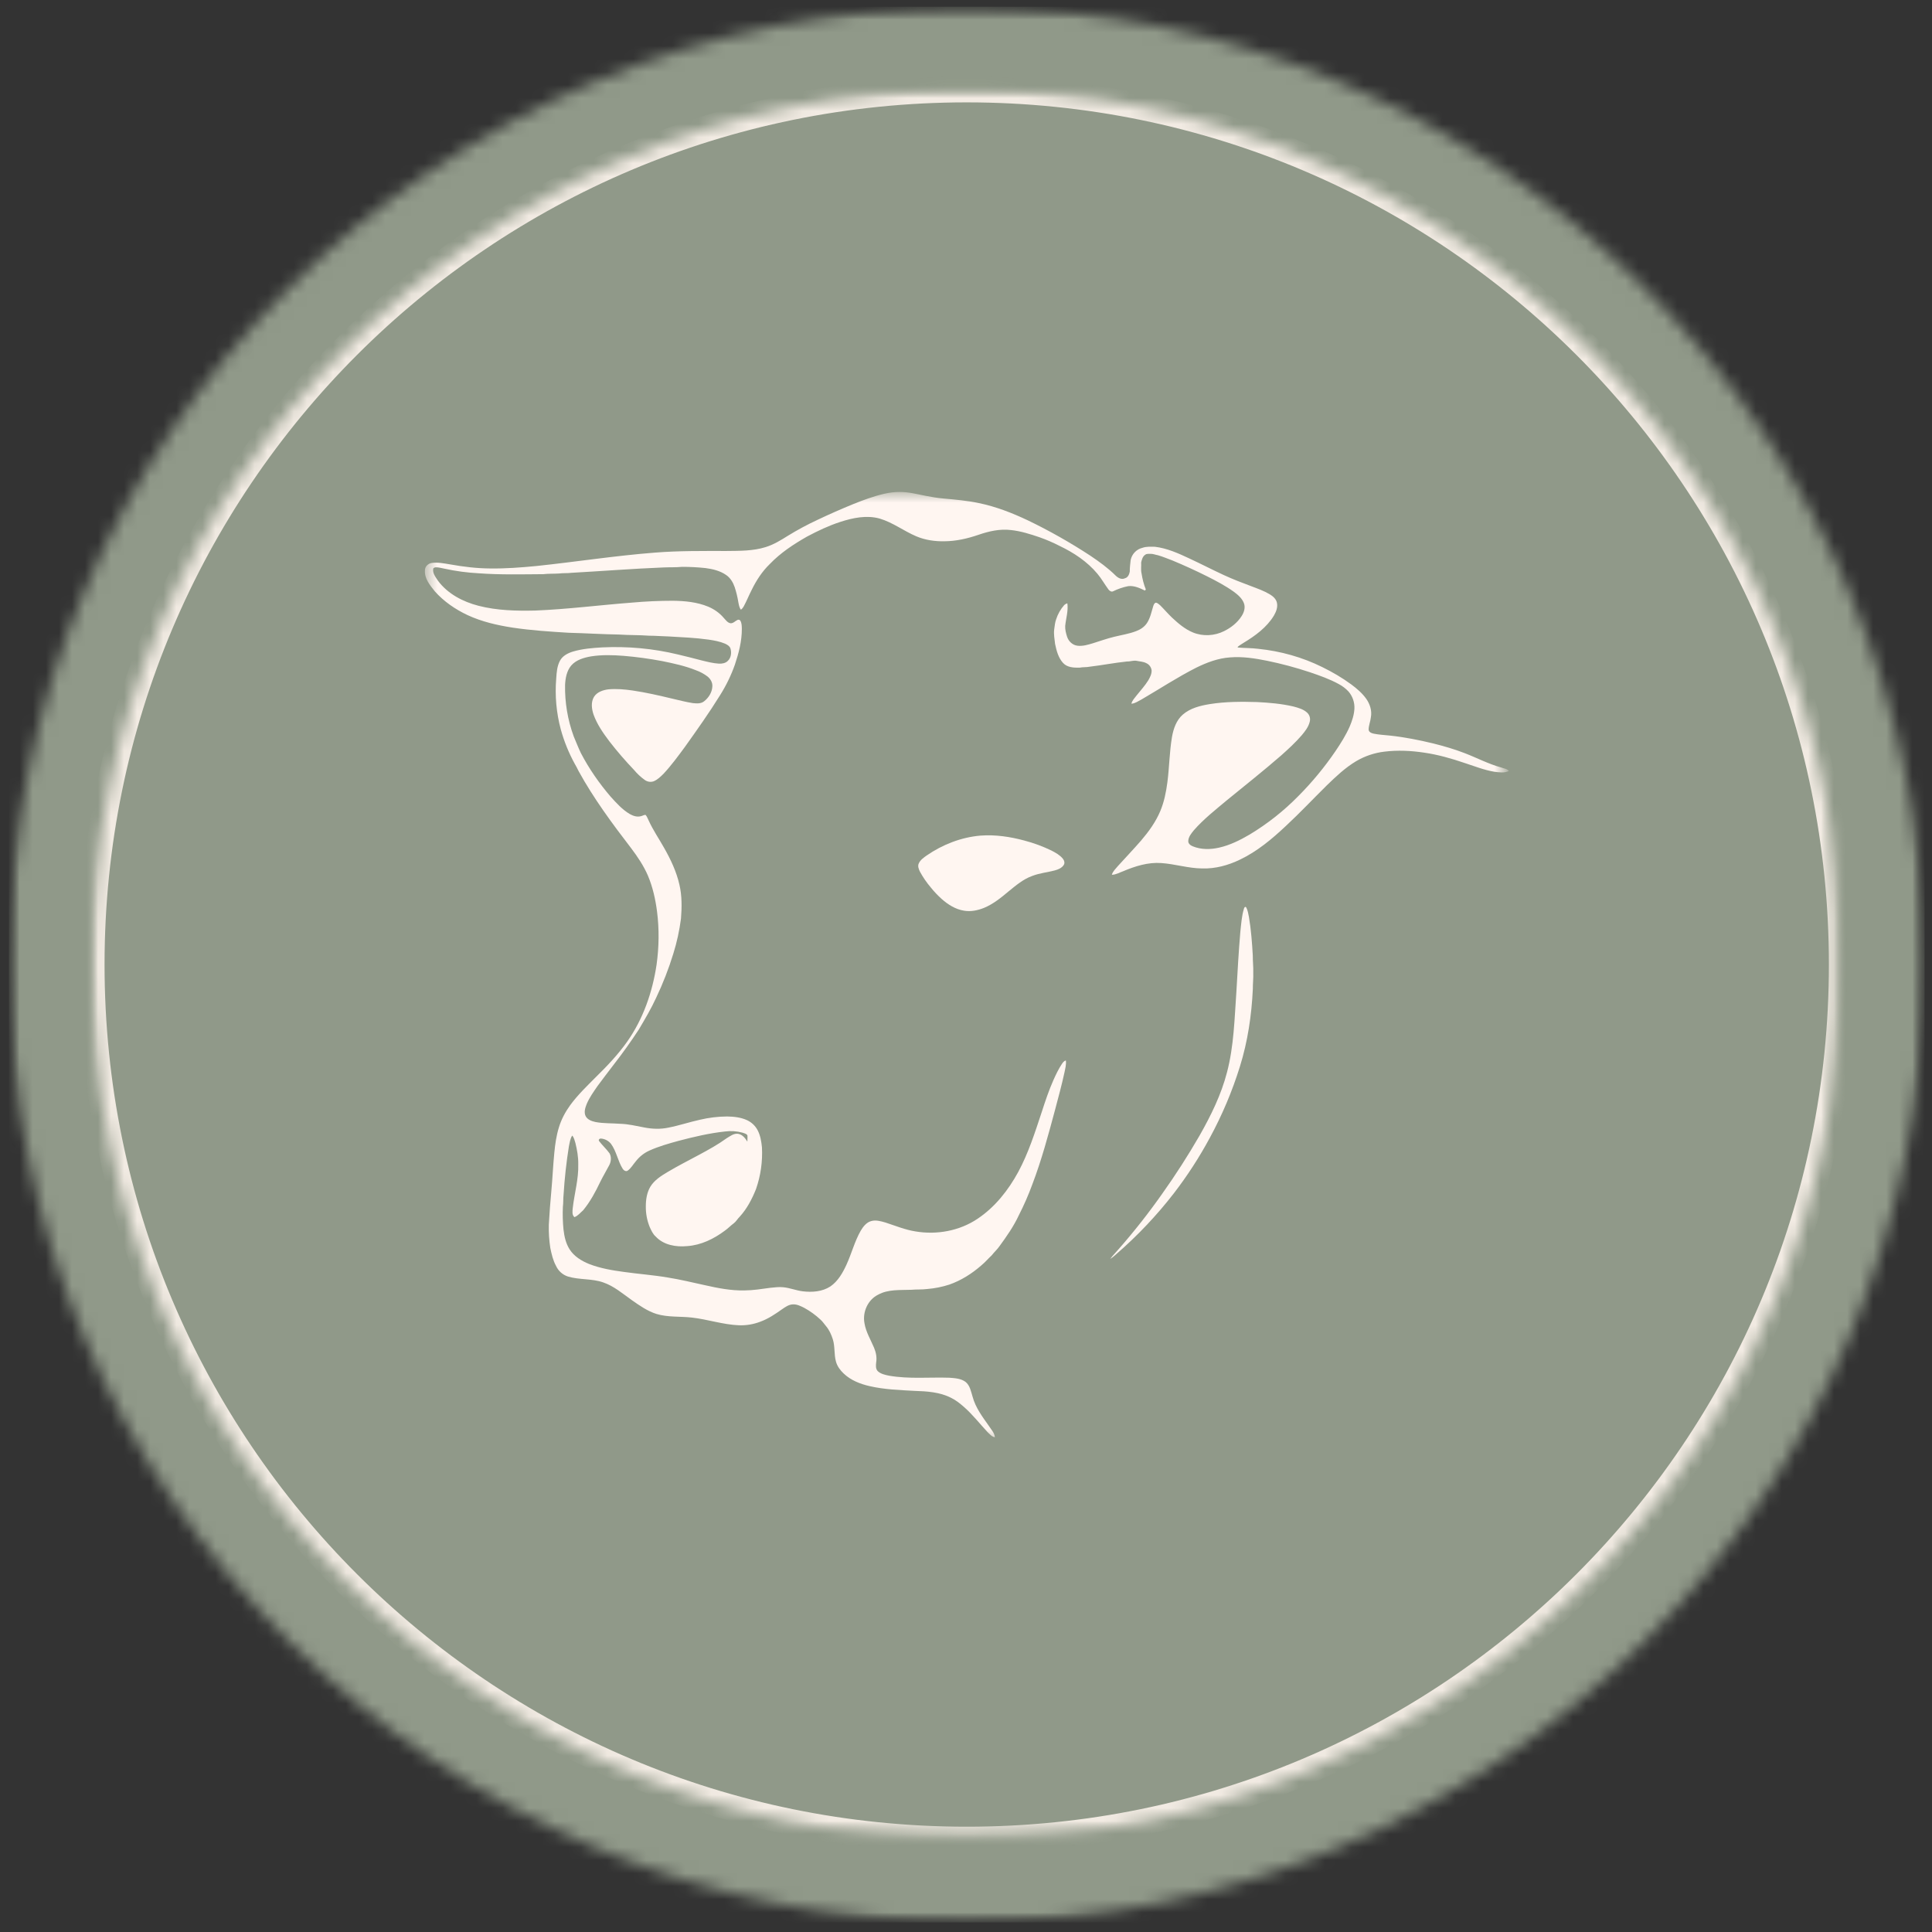 <svg width="148" height="148" viewBox="0 0 148 148" fill="none" xmlns="http://www.w3.org/2000/svg">
<rect x="0" y="0" width="148" height="148" fill="#333333" stroke="none"/>
<mask id="mask0_5_2" style="mask-type:luminance" maskUnits="userSpaceOnUse" x="0" y="0" width="148" height="148">
<path d="M0.683 0.516H147.432V147.265H0.683V0.516Z" fill="white"/>
</mask>
<g mask="url(#mask0_5_2)">
<mask id="mask1_5_2" style="mask-type:luminance" maskUnits="userSpaceOnUse" x="0" y="0" width="148" height="148">
<path d="M74.057 0.516C33.531 0.516 0.683 33.364 0.683 73.891C0.683 114.411 33.531 147.265 74.057 147.265C114.577 147.265 147.432 114.412 147.432 73.891C147.432 33.364 114.579 0.516 74.057 0.516Z" fill="white"/>
</mask>
<g mask="url(#mask1_5_2)">
<path d="M0.683 0.516H147.432V147.265H0.683V0.516Z" fill="#909989"/>
</g>
</g>
<mask id="mask2_5_2" style="mask-type:luminance" maskUnits="userSpaceOnUse" x="7" y="6" width="134" height="135">
<path d="M7.011 6.844H140.707V140.541H7.011V6.844Z" fill="white"/>
</mask>
<g mask="url(#mask2_5_2)">
<mask id="mask3_5_2" style="mask-type:luminance" maskUnits="userSpaceOnUse" x="7" y="6" width="135" height="135">
<path d="M74.053 6.844C37.027 6.844 7.011 36.86 7.011 73.885C7.011 110.916 37.027 140.932 74.052 140.932C111.084 140.932 141.099 110.917 141.099 73.885C141.099 36.859 111.085 6.844 74.053 6.844Z" fill="white"/>
</mask>
<g mask="url(#mask3_5_2)">
<path d="M74.053 6.844C37.027 6.844 7.011 36.86 7.011 73.887C7.011 110.917 37.027 140.933 74.053 140.933C111.084 140.933 141.1 110.917 141.1 73.887C141.1 36.86 111.084 6.844 74.053 6.844Z" stroke="#F2EBE3" stroke-width="1.996"/>
</g>
</g>
<mask id="mask4_5_2" style="mask-type:luminance" maskUnits="userSpaceOnUse" x="32" y="37" width="84" height="74">
<path d="M32.511 37.64H115.328V110.48H32.511V37.64Z" fill="white"/>
</mask>
<g mask="url(#mask4_5_2)">
<path d="M67.745 37.823C68.136 37.735 68.536 37.683 68.937 37.688C69.604 37.683 70.255 37.855 70.907 37.984C71.355 38.073 71.807 38.145 72.26 38.188C73.177 38.271 74.093 38.348 74.995 38.541C76.292 38.808 77.531 39.292 78.724 39.855C80.384 40.654 81.99 41.563 83.531 42.573C84.213 43.031 84.88 43.516 85.464 44.093C85.645 44.271 85.921 44.427 86.177 44.297C86.407 44.24 86.511 43.995 86.547 43.781C86.541 43.489 86.584 43.197 86.613 42.907C86.658 42.679 86.767 42.469 86.928 42.302C87.089 42.135 87.294 42.018 87.52 41.964C87.828 41.855 88.151 41.885 88.469 41.885C89.401 41.995 90.265 42.385 91.109 42.781C91.995 43.193 92.86 43.64 93.74 44.048C94.433 44.369 95.14 44.64 95.855 44.907C96.333 45.088 96.823 45.26 97.271 45.527C97.511 45.672 97.751 45.875 97.817 46.167C97.896 46.511 97.76 46.86 97.588 47.156C97.036 48.068 96.151 48.708 95.255 49.249C95.104 49.349 94.943 49.437 94.807 49.557L94.828 49.604C95.348 49.651 95.869 49.636 96.385 49.703C98.088 49.876 99.76 50.343 101.297 51.104C102.068 51.484 102.817 51.917 103.516 52.432C103.943 52.751 104.355 53.099 104.667 53.541C104.947 53.943 105.109 54.453 105.016 54.943C104.984 55.26 104.849 55.557 104.843 55.876C104.843 56.084 105.068 56.167 105.235 56.203C105.645 56.287 106.061 56.303 106.475 56.349C107.595 56.469 108.703 56.688 109.797 56.953C110.609 57.156 111.417 57.391 112.197 57.693C113.136 58.053 114.027 58.527 114.995 58.792C115.193 58.875 115.453 58.88 115.588 59.063C115.245 59.229 114.844 59.167 114.473 59.12C113.693 58.989 112.948 58.693 112.197 58.448C111.188 58.104 110.157 57.808 109.099 57.656C108.093 57.505 107.068 57.453 106.057 57.579C105.286 57.669 104.542 57.921 103.875 58.317C103.048 58.812 102.339 59.484 101.645 60.157C100.599 61.188 99.588 62.265 98.511 63.265C97.448 64.265 96.307 65.224 94.979 65.855C94.088 66.287 93.099 66.557 92.099 66.527C91.036 66.521 90.011 66.183 88.952 66.113C87.948 66.041 86.964 66.349 86.041 66.74C85.755 66.839 85.484 67.011 85.172 67.011C85.249 66.74 85.469 66.552 85.64 66.339C86.229 65.688 86.839 65.052 87.412 64.391C87.995 63.708 88.532 62.969 88.88 62.14C89.177 61.437 89.328 60.683 89.427 59.927C89.579 58.771 89.583 57.599 89.781 56.447C89.891 55.823 90.115 55.172 90.604 54.745C91.177 54.245 91.943 54.057 92.677 53.937C93.875 53.745 95.093 53.745 96.303 53.781C97.229 53.828 98.167 53.907 99.079 54.12C99.452 54.219 99.855 54.328 100.145 54.604C100.236 54.693 100.301 54.805 100.333 54.928C100.365 55.051 100.363 55.181 100.328 55.303C100.229 55.693 99.973 56.021 99.719 56.323C99.239 56.88 98.697 57.376 98.151 57.864C96.791 59.047 95.375 60.167 93.979 61.307C93.109 62.036 92.203 62.745 91.453 63.604C91.26 63.844 91.041 64.104 91.027 64.421C91.016 64.631 91.203 64.765 91.375 64.833C92.011 65.093 92.729 65.084 93.391 64.932C94.224 64.745 94.995 64.359 95.724 63.932C97.088 63.111 98.342 62.121 99.457 60.985C100.511 59.927 101.464 58.772 102.303 57.541C102.708 56.943 103.099 56.323 103.391 55.661C103.577 55.224 103.729 54.765 103.755 54.287C103.777 53.812 103.619 53.347 103.312 52.984C103.097 52.751 102.843 52.555 102.563 52.407C101.86 52.02 101.093 51.751 100.339 51.495C99.261 51.137 98.164 50.843 97.052 50.615C96.119 50.428 95.172 50.281 94.219 50.36C93.317 50.421 92.459 50.745 91.651 51.14C90.197 51.875 88.833 52.776 87.427 53.593C87.183 53.713 86.953 53.891 86.672 53.907C86.724 53.661 86.916 53.48 87.063 53.28C87.369 52.896 87.708 52.531 87.969 52.109C88.099 51.88 88.229 51.629 88.219 51.36C88.206 51.238 88.16 51.121 88.087 51.022C88.014 50.923 87.916 50.846 87.803 50.797C87.573 50.677 87.317 50.677 87.079 50.624C86.828 50.573 86.588 50.683 86.339 50.672C85.38 50.771 84.432 50.959 83.473 51.072C83.22 51.125 82.964 51.093 82.708 51.145C82.265 51.156 81.751 51.136 81.432 50.781C81.068 50.381 80.932 49.839 80.823 49.323C80.787 48.959 80.708 48.589 80.756 48.219C80.796 47.959 80.812 47.688 80.907 47.437C81.034 47.04 81.242 46.674 81.516 46.36C81.584 46.291 81.671 46.242 81.765 46.219C81.844 46.803 81.656 47.375 81.599 47.948C81.584 48.235 81.661 48.516 81.745 48.781C81.86 49.131 82.161 49.417 82.532 49.464C82.937 49.516 83.339 49.391 83.724 49.276C84.265 49.109 84.803 48.912 85.355 48.781C85.921 48.64 86.5 48.557 87.041 48.344C87.364 48.224 87.661 48.027 87.855 47.74C88.12 47.344 88.208 46.869 88.348 46.417C88.385 46.317 88.432 46.183 88.557 46.167C88.677 46.193 88.771 46.281 88.864 46.36C89.177 46.667 89.459 47.005 89.776 47.307C90.256 47.755 90.765 48.193 91.38 48.448C92.145 48.765 93.041 48.715 93.776 48.344C94.303 48.083 94.787 47.704 95.109 47.203C95.296 46.916 95.416 46.552 95.292 46.213C95.151 45.833 94.823 45.557 94.505 45.323C93.869 44.869 93.177 44.505 92.484 44.156C91.606 43.716 90.713 43.308 89.807 42.932C89.437 42.797 89.079 42.64 88.697 42.532C88.5 42.5 88.312 42.412 88.109 42.427C87.984 42.432 87.849 42.407 87.74 42.489C87.531 42.615 87.469 42.869 87.417 43.089C87.437 43.369 87.38 43.651 87.448 43.927C87.515 44.349 87.615 44.76 87.776 45.156C87.753 45.185 87.729 45.213 87.703 45.24C87.312 45.047 86.88 44.849 86.432 44.901C86.027 44.979 85.636 45.115 85.265 45.297C85.136 45.36 85 45.265 84.921 45.167C84.625 44.771 84.385 44.328 84.063 43.948C83.287 43.021 82.26 42.339 81.177 41.823C80.678 41.565 80.161 41.343 79.631 41.156C78.917 40.912 78.193 40.683 77.443 40.604C76.604 40.5 75.76 40.693 74.969 40.964C74.125 41.255 73.245 41.457 72.349 41.464C71.615 41.479 70.869 41.371 70.193 41.084C69.233 40.677 68.391 40.021 67.385 39.724C66.385 39.448 65.333 39.667 64.375 39.979C63.489 40.265 62.645 40.667 61.823 41.104C60.796 41.688 59.792 42.349 58.969 43.208C58.385 43.771 57.937 44.464 57.583 45.188C57.364 45.609 57.193 46.052 56.964 46.468C56.912 46.56 56.843 46.642 56.76 46.708C56.631 46.548 56.604 46.339 56.563 46.145C56.5 45.749 56.406 45.359 56.281 44.979C56.156 44.615 55.948 44.265 55.625 44.047C55.156 43.719 54.588 43.588 54.036 43.516C53.441 43.453 52.843 43.422 52.245 43.423C51.776 43.469 51.303 43.448 50.828 43.469C48.479 43.563 46.131 43.749 43.781 43.88C43.464 43.921 43.136 43.891 42.817 43.933C42.417 43.959 42.016 43.937 41.62 43.984C39.973 43.995 38.323 44.037 36.683 43.917C35.787 43.87 34.897 43.75 34.021 43.557C33.812 43.521 33.604 43.453 33.391 43.459C33.353 43.458 33.315 43.465 33.28 43.48C33.245 43.496 33.213 43.518 33.188 43.547C33.115 43.901 33.364 44.197 33.541 44.473C34.287 45.489 35.464 46.1 36.661 46.407C38.079 46.771 39.547 46.803 41 46.771C43.484 46.672 45.953 46.349 48.432 46.161C49.464 46.068 50.5 46.021 51.536 46.021C52.459 46.031 53.401 46.12 54.256 46.475C54.709 46.667 55.12 46.953 55.437 47.328C55.593 47.489 55.729 47.708 55.964 47.745C56.172 47.755 56.312 47.579 56.484 47.495C56.563 47.453 56.671 47.468 56.719 47.557C56.823 47.74 56.823 47.964 56.828 48.171C56.833 49.12 56.588 50.041 56.292 50.927C56.002 51.742 55.623 52.523 55.161 53.255C54.323 54.609 53.396 55.912 52.473 57.208C51.948 57.921 51.427 58.635 50.823 59.281C50.599 59.505 50.36 59.735 50.063 59.855C49.951 59.891 49.833 59.901 49.717 59.883C49.601 59.864 49.491 59.819 49.396 59.751C49.088 59.529 48.81 59.27 48.568 58.979C47.902 58.283 47.273 57.553 46.683 56.792C46.203 56.156 45.74 55.495 45.469 54.739C45.323 54.307 45.256 53.792 45.5 53.385C45.735 53.011 46.188 52.86 46.604 52.807C47.224 52.751 47.849 52.807 48.464 52.896C49.491 53.047 50.5 53.281 51.504 53.521C52.021 53.641 52.536 53.776 53.063 53.86C53.36 53.891 53.697 53.921 53.943 53.719C54.287 53.448 54.543 53.041 54.568 52.604C54.599 52.303 54.437 52.021 54.213 51.833C53.94 51.624 53.636 51.459 53.312 51.344C52.485 51.011 51.609 50.824 50.739 50.645C49.757 50.459 48.766 50.323 47.771 50.24C46.948 50.177 46.109 50.151 45.287 50.28C44.735 50.375 44.145 50.541 43.76 50.979C43.412 51.391 43.312 51.948 43.287 52.469C43.262 53.817 43.488 55.157 43.953 56.421C44.136 56.844 44.297 57.276 44.5 57.693C45.125 58.891 45.9 60.005 46.78 61.031C47.224 61.521 47.672 62.021 48.245 62.36C48.5 62.505 48.812 62.609 49.109 62.52C49.224 62.495 49.328 62.421 49.448 62.421C49.568 62.541 49.615 62.715 49.693 62.86C50.027 63.593 50.484 64.255 50.875 64.953C51.381 65.844 51.823 66.776 52.048 67.776C52.245 68.625 52.235 69.505 52.167 70.364C52.049 71.277 51.853 72.178 51.579 73.057C51.224 74.213 50.785 75.341 50.265 76.432C49.88 77.272 49.407 78.068 48.937 78.864C48.334 79.786 47.693 80.682 47.016 81.552C46.599 82.099 46.183 82.64 45.776 83.192C45.469 83.636 45.151 84.079 44.943 84.573C44.828 84.864 44.719 85.197 44.86 85.495C45 85.771 45.317 85.885 45.599 85.948C46.229 86.073 46.875 86.036 47.511 86.088C48.136 86.104 48.745 86.255 49.355 86.369C49.968 86.489 50.604 86.511 51.213 86.38C52.031 86.22 52.817 85.953 53.625 85.776C54.304 85.615 54.999 85.532 55.697 85.527C56.224 85.536 56.76 85.593 57.24 85.817C57.581 85.978 57.86 86.244 58.036 86.577C58.249 86.979 58.323 87.437 58.369 87.891C58.426 88.978 58.271 90.066 57.912 91.093C57.609 91.849 57.224 92.593 56.672 93.197C56.5 93.36 56.396 93.573 56.208 93.713C55.968 93.887 55.771 94.104 55.531 94.271C54.693 94.901 53.704 95.385 52.645 95.457C51.797 95.541 50.839 95.38 50.235 94.729C50.011 94.536 49.891 94.255 49.771 93.996C49.566 93.492 49.465 92.951 49.473 92.407C49.473 91.896 49.553 91.36 49.817 90.912C50.124 90.405 50.636 90.084 51.131 89.787C51.927 89.312 52.751 88.896 53.563 88.459C54.281 88.072 55 87.677 55.661 87.197C55.932 87.037 56.208 86.807 56.541 86.855C56.869 86.907 57.088 87.188 57.251 87.453C57.255 87.292 57.271 87.131 57.255 86.969C57.172 86.839 57 86.812 56.869 86.765C56.437 86.648 55.986 86.618 55.541 86.677C54.333 86.807 53.145 87.088 51.973 87.396C51.219 87.604 50.459 87.817 49.745 88.14C49.328 88.328 48.964 88.62 48.688 88.984C48.489 89.213 48.344 89.491 48.088 89.672C47.953 89.781 47.765 89.651 47.693 89.521C47.323 88.921 47.224 88.193 46.803 87.62C46.71 87.506 46.596 87.411 46.466 87.343C46.336 87.274 46.193 87.232 46.047 87.22C45.932 87.203 45.817 87.307 45.896 87.416C46.145 87.74 46.453 88.021 46.693 88.349C46.849 88.625 46.817 88.989 46.667 89.265C46.443 89.692 46.197 90.099 45.984 90.532C45.62 91.297 45.213 92.057 44.672 92.713C44.459 92.896 44.276 93.136 44.005 93.24C43.803 93.067 43.855 92.781 43.875 92.547C44 91.421 44.333 90.317 44.297 89.177C44.307 88.631 44.208 88.088 44.079 87.557C44.016 87.36 43.979 87.145 43.833 86.989C43.672 87.24 43.64 87.541 43.579 87.823C43.383 89.048 43.248 90.283 43.172 91.521C43.136 91.828 43.161 92.14 43.119 92.448C43.093 93.03 43.109 93.613 43.167 94.193C43.229 94.719 43.344 95.255 43.636 95.708C43.979 96.245 44.547 96.593 45.129 96.828C45.984 97.161 46.901 97.317 47.807 97.437C48.912 97.593 50.027 97.672 51.131 97.86C52.099 98.011 53.047 98.245 54.005 98.453C55 98.677 56.005 98.875 57.027 98.853C57.697 98.849 58.355 98.74 59.016 98.651C59.344 98.62 59.672 98.573 60 98.609C60.511 98.656 60.989 98.86 61.5 98.921C62.213 99.005 62.989 98.953 63.609 98.548C64.197 98.145 64.557 97.505 64.849 96.869C65.24 96.016 65.469 95.093 65.937 94.276C66.12 93.969 66.36 93.656 66.713 93.547C67.084 93.432 67.469 93.547 67.828 93.651C68.588 93.896 69.333 94.208 70.131 94.333C71.765 94.609 73.511 94.292 74.891 93.36C76.224 92.469 77.24 91.177 78 89.781C78.787 88.323 79.287 86.74 79.807 85.172C80.073 84.349 80.344 83.532 80.697 82.74C80.885 82.317 81.084 81.9 81.337 81.516C81.417 81.401 81.5 81.265 81.651 81.24C81.688 81.547 81.604 81.853 81.541 82.161C81.333 83.12 81.073 84.068 80.823 85.015C80.307 86.937 79.792 88.86 79.084 90.719C78.788 91.531 78.441 92.324 78.047 93.093C77.656 93.937 77.12 94.703 76.573 95.453C76.4 95.708 76.161 95.916 75.973 96.161C75.703 96.412 75.469 96.693 75.183 96.927C74.459 97.563 73.631 98.088 72.719 98.407C72.168 98.585 71.598 98.698 71.021 98.745C70.625 98.797 70.219 98.765 69.817 98.803C68.964 98.839 68.041 98.749 67.26 99.183C66.484 99.568 66.063 100.505 66.22 101.349C66.328 102.031 66.697 102.625 66.959 103.249C67.105 103.599 67.183 103.984 67.119 104.364C67.093 104.588 67.068 104.864 67.245 105.041C67.479 105.255 67.807 105.323 68.109 105.385C69.64 105.652 71.197 105.489 72.74 105.541C73.156 105.573 73.609 105.599 73.959 105.855C74.307 106.131 74.38 106.593 74.505 106.995C74.729 107.833 75.26 108.536 75.755 109.235C75.928 109.511 76.181 109.76 76.213 110.099C75.969 110.063 75.813 109.855 75.645 109.699C75.041 109.052 74.495 108.344 73.823 107.76C73.527 107.505 73.219 107.255 72.864 107.084C72 106.636 71 106.577 70.047 106.547C68.9 106.484 67.751 106.443 66.631 106.187C65.901 106.021 65.177 105.74 64.631 105.219C64.364 104.969 64.14 104.667 64.041 104.312C63.881 103.751 63.975 103.152 63.797 102.593C63.683 102.24 63.531 101.891 63.291 101.604C63.145 101.437 63.027 101.244 62.864 101.099C62.486 100.743 62.064 100.437 61.609 100.188C61.339 100.052 61.057 99.907 60.745 99.921C60.432 99.927 60.161 100.12 59.912 100.292C59.391 100.661 58.855 101.025 58.251 101.245C57.72 101.451 57.153 101.545 56.584 101.521C55.371 101.468 54.208 101.068 53.005 100.932C52.099 100.828 51.172 100.921 50.292 100.656C49.599 100.437 49 100.016 48.412 99.604C47.703 99.104 47.031 98.516 46.199 98.235C45.328 97.932 44.38 98.052 43.505 97.787C43.305 97.722 43.12 97.616 42.963 97.475C42.806 97.334 42.68 97.162 42.593 96.969C42.36 96.547 42.255 96.068 42.156 95.599C42.066 95.011 42.028 94.417 42.041 93.823C42.088 92.943 42.161 92.063 42.24 91.183C42.328 90.224 42.369 89.26 42.464 88.303C42.527 87.645 42.62 86.984 42.817 86.355C43.004 85.74 43.312 85.167 43.688 84.651C44.265 83.864 44.973 83.188 45.656 82.5C46.516 81.656 47.349 80.78 48.043 79.797C49.271 78.057 49.984 75.995 50.296 73.901C50.484 72.552 50.505 71.181 50.333 69.833C50.213 68.896 50.005 67.959 49.636 67.083C49.307 66.317 48.839 65.625 48.339 64.963C46.891 63.079 45.469 61.156 44.323 59.068C44.229 58.881 44.14 58.693 44.031 58.516C43.572 57.681 43.212 56.795 42.959 55.876C42.619 54.607 42.501 53.288 42.609 51.979C42.64 51.511 42.672 51.027 42.901 50.605C43.104 50.235 43.5 50.032 43.891 49.912C44.62 49.699 45.38 49.636 46.136 49.593C48.079 49.5 50.036 49.677 51.932 50.136C52.536 50.271 53.136 50.437 53.74 50.589C54.183 50.697 54.625 50.812 55.079 50.839C55.319 50.849 55.584 50.803 55.755 50.625C56 50.396 56.048 50.025 55.968 49.719C55.921 49.505 55.724 49.391 55.541 49.307C55.136 49.136 54.693 49.057 54.261 48.995C53.255 48.855 52.24 48.812 51.229 48.755C50.724 48.745 50.224 48.697 49.719 48.697C48.953 48.64 48.188 48.661 47.421 48.609C46.136 48.588 44.848 48.505 43.568 48.473C42.131 48.385 40.693 48.292 39.271 48.079C38.084 47.896 36.901 47.625 35.807 47.115C34.869 46.672 33.995 46.073 33.303 45.292C32.937 44.833 32.511 44.323 32.552 43.697C32.541 43.407 32.797 43.161 33.079 43.124C33.547 43.057 34.021 43.161 34.484 43.235C35.495 43.416 36.516 43.541 37.547 43.547C38.729 43.563 39.912 43.473 41.084 43.36C44.115 43.041 47.131 42.568 50.167 42.333C51.989 42.187 53.823 42.208 55.656 42.208C56.656 42.197 57.683 42.213 58.645 41.912C59.26 41.724 59.812 41.385 60.349 41.047C61.084 40.595 61.844 40.186 62.625 39.823C63.536 39.391 64.458 38.984 65.391 38.604C66.156 38.297 66.937 38.011 67.745 37.823Z" fill="#FFF6F1"/>
</g>
<path d="M75.115 64.011C76.24 63.927 77.364 64.093 78.453 64.385C79.179 64.574 79.883 64.834 80.557 65.161C80.864 65.323 81.183 65.495 81.411 65.771C81.521 65.901 81.588 66.099 81.491 66.255C81.339 66.5 81.052 66.609 80.792 66.681C80.224 66.828 79.64 66.885 79.088 67.095C78.395 67.339 77.828 67.823 77.265 68.281C76.688 68.765 76.088 69.255 75.38 69.548C74.896 69.74 74.36 69.855 73.839 69.761C73.188 69.656 72.609 69.287 72.125 68.855C71.83 68.588 71.556 68.299 71.307 67.989C70.988 67.615 70.709 67.208 70.473 66.776C70.38 66.583 70.281 66.344 70.385 66.136C70.505 65.869 70.755 65.703 70.985 65.536C72.203 64.697 73.631 64.136 75.115 64.011Z" fill="#FFF6F1"/>
<path d="M95.292 69.609C95.303 69.531 95.396 69.407 95.464 69.511C95.588 69.729 95.62 69.991 95.672 70.235C95.839 71.213 95.912 72.203 95.969 73.193C95.964 73.636 96.021 74.079 96.005 74.521C96.021 74.932 95.969 75.344 95.973 75.761C95.88 77.765 95.583 79.776 94.984 81.697C94.395 83.594 93.62 85.427 92.672 87.172C91.869 88.66 90.948 90.082 89.916 91.421C88.614 93.101 87.151 94.648 85.547 96.041C85.38 96.183 85.229 96.333 85.047 96.437C85.251 96.167 85.489 95.932 85.708 95.672C86.887 94.328 87.993 92.922 89.021 91.459C90.05 90.014 91.009 88.52 91.896 86.984C92.765 85.453 93.552 83.855 93.995 82.14C94.527 80.12 94.568 78.016 94.715 75.943C94.803 74.423 94.885 72.896 95.016 71.38C95.083 70.787 95.115 70.183 95.292 69.609Z" fill="#FFF6F1"/>
</svg>

